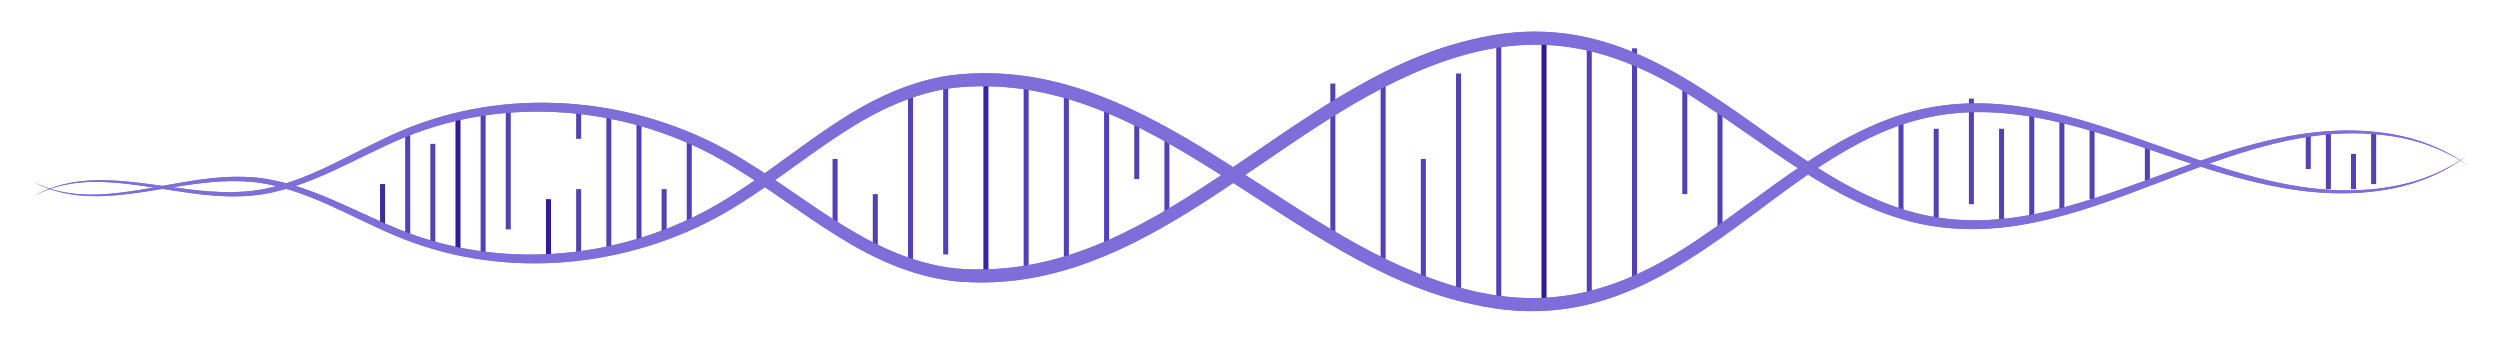 <?xml version="1.0" encoding="UTF-8"?> <svg xmlns="http://www.w3.org/2000/svg" width="799" height="110" viewBox="0 0 799 110" fill="none"><g filter="url(#filter0_f_247_4528)"><path d="M9.779 57.608C17.452 61.946 26.476 62.717 35.11 61.92C52.387 60.431 69.76 53.944 87.227 57.573C104.53 61.037 119.417 71.273 136.062 76.357C169.091 86.645 206.373 80.722 235.125 61.713C246.063 54.689 256.308 46.324 267.28 39.188C278.391 31.852 290.758 25.851 304.086 24.041C359.424 17.425 400.326 63.661 446.961 84.705C483.334 101.16 510.89 98.544 543.634 75.829C565.12 61.41 585.437 42.6 611.201 35.628C664.322 21.651 711.511 69.048 764.65 59.582C773.215 58.084 781.503 54.81 788.569 49.692C781.598 55.01 773.353 58.508 764.771 60.223C711.078 70.702 663.517 24.379 611.997 38.547C595.292 43.215 580.856 53.338 567.008 63.549C536.888 86.143 510.232 106.399 470.343 97.159C411.472 84.437 368.032 21.235 304.649 28.077C291.901 29.731 280.063 35.455 269.376 42.418C258.352 49.493 248.228 57.712 237.065 64.744C207.369 83.9 169.031 89.59 135.325 78.652C118.594 73.395 104.002 62.942 86.889 59.149C69.638 55.261 52.405 61.418 35.154 62.553C26.459 63.142 17.366 62.137 9.779 57.59V57.608Z" fill="#7F6ED9"></path></g><g filter="url(#filter1_f_247_4528)"><path d="M9.979 63.181C17.548 58.664 26.552 57.683 35.202 58.277C52.509 59.362 70.028 65.44 87.406 61.404C104.623 57.536 119.267 46.954 135.788 41.483C168.568 30.424 205.978 35.474 235.167 53.805C246.266 60.571 256.704 68.695 267.84 75.572C279.12 82.645 291.624 88.356 304.99 89.853C360.468 95.173 400.277 47.992 446.407 25.863C482.385 8.562 509.995 10.532 543.261 32.475C565.079 46.387 585.83 64.717 611.75 71.084C665.184 83.814 711.251 35.326 764.597 43.546C773.194 44.843 781.556 47.922 788.741 52.873C781.647 47.721 773.323 44.416 764.703 42.902C710.779 33.683 664.315 81.106 612.478 68.147C595.668 63.871 580.999 54.088 566.916 44.205C536.276 22.321 509.153 2.694 469.492 12.866C410.934 26.961 368.985 91.162 305.459 85.805C292.676 84.45 280.706 79.004 269.86 72.293C258.673 65.478 248.36 57.499 237.035 50.73C206.9 32.273 168.439 27.482 134.998 39.206C118.395 44.852 104.051 55.644 87.032 59.836C69.876 64.127 52.503 58.375 35.23 57.644C26.524 57.259 17.457 58.476 9.979 63.199L9.979 63.181Z" fill="#7F6ED9"></path></g><path d="M302.244 27.498V81.33" stroke="#5442B5" stroke-width="1.607"></path><path d="M340.811 28.301L340.811 82.937" stroke="#5442B5" stroke-width="1.607"></path><path d="M353.666 33.122L353.666 79.723" stroke="#5442B5" stroke-width="1.607"></path><path d="M315.1 25.088L315.1 87.758" stroke="#38249E" stroke-width="1.607"></path><path d="M466.15 23.481L466.15 92.579" stroke="#5442B5" stroke-width="1.607"></path><path d="M479.006 13.839L479.006 97.399" stroke="#5442B5" stroke-width="1.607"></path><path d="M493.467 12.232L493.467 95.792" stroke="#2D199A" stroke-width="1.607"></path><path d="M507.93 15.446L507.93 95.793" stroke="#5442B5" stroke-width="1.607"></path><path d="M522.395 15.446L522.395 89.365" stroke="#5442B5" stroke-width="1.607"></path><path d="M538.461 26.695L538.461 62.047" stroke="#5442B5" stroke-width="1.607"></path><path d="M549.711 34.729L549.711 73.296" stroke="#5442B5" stroke-width="1.607"></path><path d="M454.9 50.798L454.9 89.365" stroke="#5442B5" stroke-width="1.607"></path><path d="M442.045 25.088L442.045 82.937" stroke="#5442B5" stroke-width="1.607"></path><path d="M425.977 26.695L425.977 76.509" stroke="#5442B5" stroke-width="1.607"></path><path d="M607.561 39.55L607.561 68.475" stroke="#5442B5" stroke-width="1.607"></path><path d="M618.809 41.157L618.809 70.082" stroke="#5442B5" stroke-width="1.607"></path><path d="M630.057 31.515L630.057 65.261" stroke="#5442B5" stroke-width="1.607"></path><path d="M639.697 41.157L639.697 71.689" stroke="#5442B5" stroke-width="1.607"></path><path d="M649.34 36.336L649.34 70.082" stroke="#5442B5" stroke-width="1.607"></path><path d="M658.98 37.943L658.98 66.868" stroke="#5442B5" stroke-width="1.607"></path><path d="M668.623 41.157L668.623 63.654" stroke="#5442B5" stroke-width="1.607"></path><path d="M686.299 45.977L686.299 58.833" stroke="#5442B5" stroke-width="1.607"></path><path d="M744.146 42.764L744.146 60.44" stroke="#5442B5" stroke-width="1.607"></path><path d="M737.721 42.764L737.721 54.012" stroke="#5442B5" stroke-width="1.607"></path><path d="M752.182 49.191L752.182 60.44" stroke="#5442B5" stroke-width="1.607"></path><path d="M758.611 42.764L758.611 58.833" stroke="#5442B5" stroke-width="1.607"></path><path d="M162.439 34.729L162.439 73.296" stroke="#5442B5" stroke-width="1.607"></path><path d="M194.58 36.336L194.58 79.723" stroke="#5442B5" stroke-width="1.607"></path><path d="M204.221 39.55L204.221 76.509" stroke="#5442B5" stroke-width="1.607"></path><path d="M220.289 44.371L220.289 71.688" stroke="#5442B5" stroke-width="1.607"></path><path d="M212.256 60.44L212.256 74.902" stroke="#5442B5" stroke-width="1.607"></path><path d="M184.938 34.729L184.937 44.371" stroke="#5442B5" stroke-width="1.607"></path><path d="M184.938 60.44L184.937 81.33" stroke="#5442B5" stroke-width="1.607"></path><path d="M154.406 36.336L154.406 81.33" stroke="#5442B5" stroke-width="1.607"></path><path d="M146.371 36.336L146.371 81.33" stroke="#2F1C97" stroke-width="1.607"></path><path d="M175.295 63.654L175.295 81.33" stroke="#2F1C97" stroke-width="1.607"></path><path d="M138.336 45.977L138.336 78.116" stroke="#5442B5" stroke-width="1.607"></path><path d="M130.301 42.764L130.301 74.903" stroke="#5442B5" stroke-width="1.607"></path><path d="M122.266 58.833L122.266 71.688" stroke="#3E2C9A" stroke-width="1.607"></path><path d="M290.994 29.908L290.994 84.544" stroke="#5442B5" stroke-width="1.607"></path><path d="M279.748 62.047L279.748 79.723" stroke="#5442B5" stroke-width="1.607"></path><path d="M266.891 50.798L266.891 73.295" stroke="#5442B5" stroke-width="1.607"></path><path d="M363.309 39.55L363.309 57.226" stroke="#5442B5" stroke-width="1.607"></path><path d="M372.947 44.371L372.947 68.475" stroke="#5442B5" stroke-width="1.607"></path><path d="M327.955 26.695L327.955 87.758" stroke="#5442B5" stroke-width="1.607"></path><path d="M9.779 57.608C17.452 61.946 26.476 62.717 35.11 61.92C52.387 60.431 69.76 53.944 87.227 57.573C104.53 61.037 119.417 71.273 136.062 76.357C169.091 86.645 206.373 80.722 235.125 61.713C246.063 54.689 256.308 46.324 267.28 39.188C278.391 31.852 290.758 25.851 304.086 24.041C359.424 17.425 400.326 63.661 446.961 84.705C483.334 101.16 510.89 98.544 543.634 75.829C565.12 61.41 585.437 42.6 611.201 35.628C664.322 21.651 711.511 69.048 764.65 59.582C773.215 58.084 781.503 54.81 788.569 49.692C781.598 55.01 773.353 58.508 764.771 60.223C711.078 70.702 663.517 24.379 611.997 38.547C595.292 43.215 580.856 53.338 567.008 63.549C536.888 86.143 510.232 106.399 470.343 97.159C411.472 84.437 368.032 21.235 304.649 28.077C291.901 29.731 280.063 35.455 269.376 42.418C258.352 49.493 248.228 57.712 237.065 64.744C207.369 83.9 169.031 89.59 135.325 78.652C118.594 73.395 104.002 62.942 86.889 59.149C69.638 55.261 52.405 61.418 35.154 62.553C26.459 63.142 17.366 62.137 9.779 57.59V57.608Z" fill="#7F6ED9"></path><path d="M9.979 63.181C17.548 58.664 26.552 57.683 35.202 58.277C52.509 59.362 70.028 65.44 87.406 61.404C104.623 57.536 119.267 46.954 135.788 41.483C168.568 30.424 205.978 35.474 235.167 53.805C246.266 60.571 256.704 68.695 267.84 75.572C279.12 82.645 291.624 88.356 304.99 89.853C360.468 95.173 400.277 47.992 446.407 25.863C482.385 8.562 509.995 10.532 543.261 32.475C565.079 46.387 585.83 64.717 611.75 71.084C665.184 83.814 711.251 35.326 764.597 43.546C773.194 44.843 781.556 47.922 788.741 52.873C781.647 47.721 773.323 44.416 764.703 42.902C710.779 33.683 664.315 81.106 612.478 68.147C595.668 63.871 580.999 54.088 566.916 44.205C536.276 22.321 509.153 2.694 469.492 12.866C410.934 26.961 368.985 91.162 305.459 85.805C292.676 84.45 280.706 79.004 269.86 72.293C258.673 65.478 248.36 57.499 237.035 50.73C206.9 32.273 168.439 27.482 134.998 39.206C118.395 44.852 104.051 55.644 87.032 59.836C69.876 64.127 52.503 58.375 35.23 57.644C26.524 57.259 17.457 58.476 9.979 63.199L9.979 63.181Z" fill="#7F6ED9"></path><defs><filter id="filter0_f_247_4528" x="0.188" y="13.808" width="797.972" height="95.23" filterUnits="userSpaceOnUse" color-interpolation-filters="sRGB"><feFlood flood-opacity="0" result="BackgroundImageFix"></feFlood><feBlend mode="normal" in="SourceGraphic" in2="BackgroundImageFix" result="shape"></feBlend><feGaussianBlur stdDeviation="4.795" result="effect1_foregroundBlur_247_4528"></feGaussianBlur></filter><filter id="filter1_f_247_4528" x="0.388" y="0.514" width="797.945" height="99.345" filterUnits="userSpaceOnUse" color-interpolation-filters="sRGB"><feFlood flood-opacity="0" result="BackgroundImageFix"></feFlood><feBlend mode="normal" in="SourceGraphic" in2="BackgroundImageFix" result="shape"></feBlend><feGaussianBlur stdDeviation="4.795" result="effect1_foregroundBlur_247_4528"></feGaussianBlur></filter></defs></svg> 